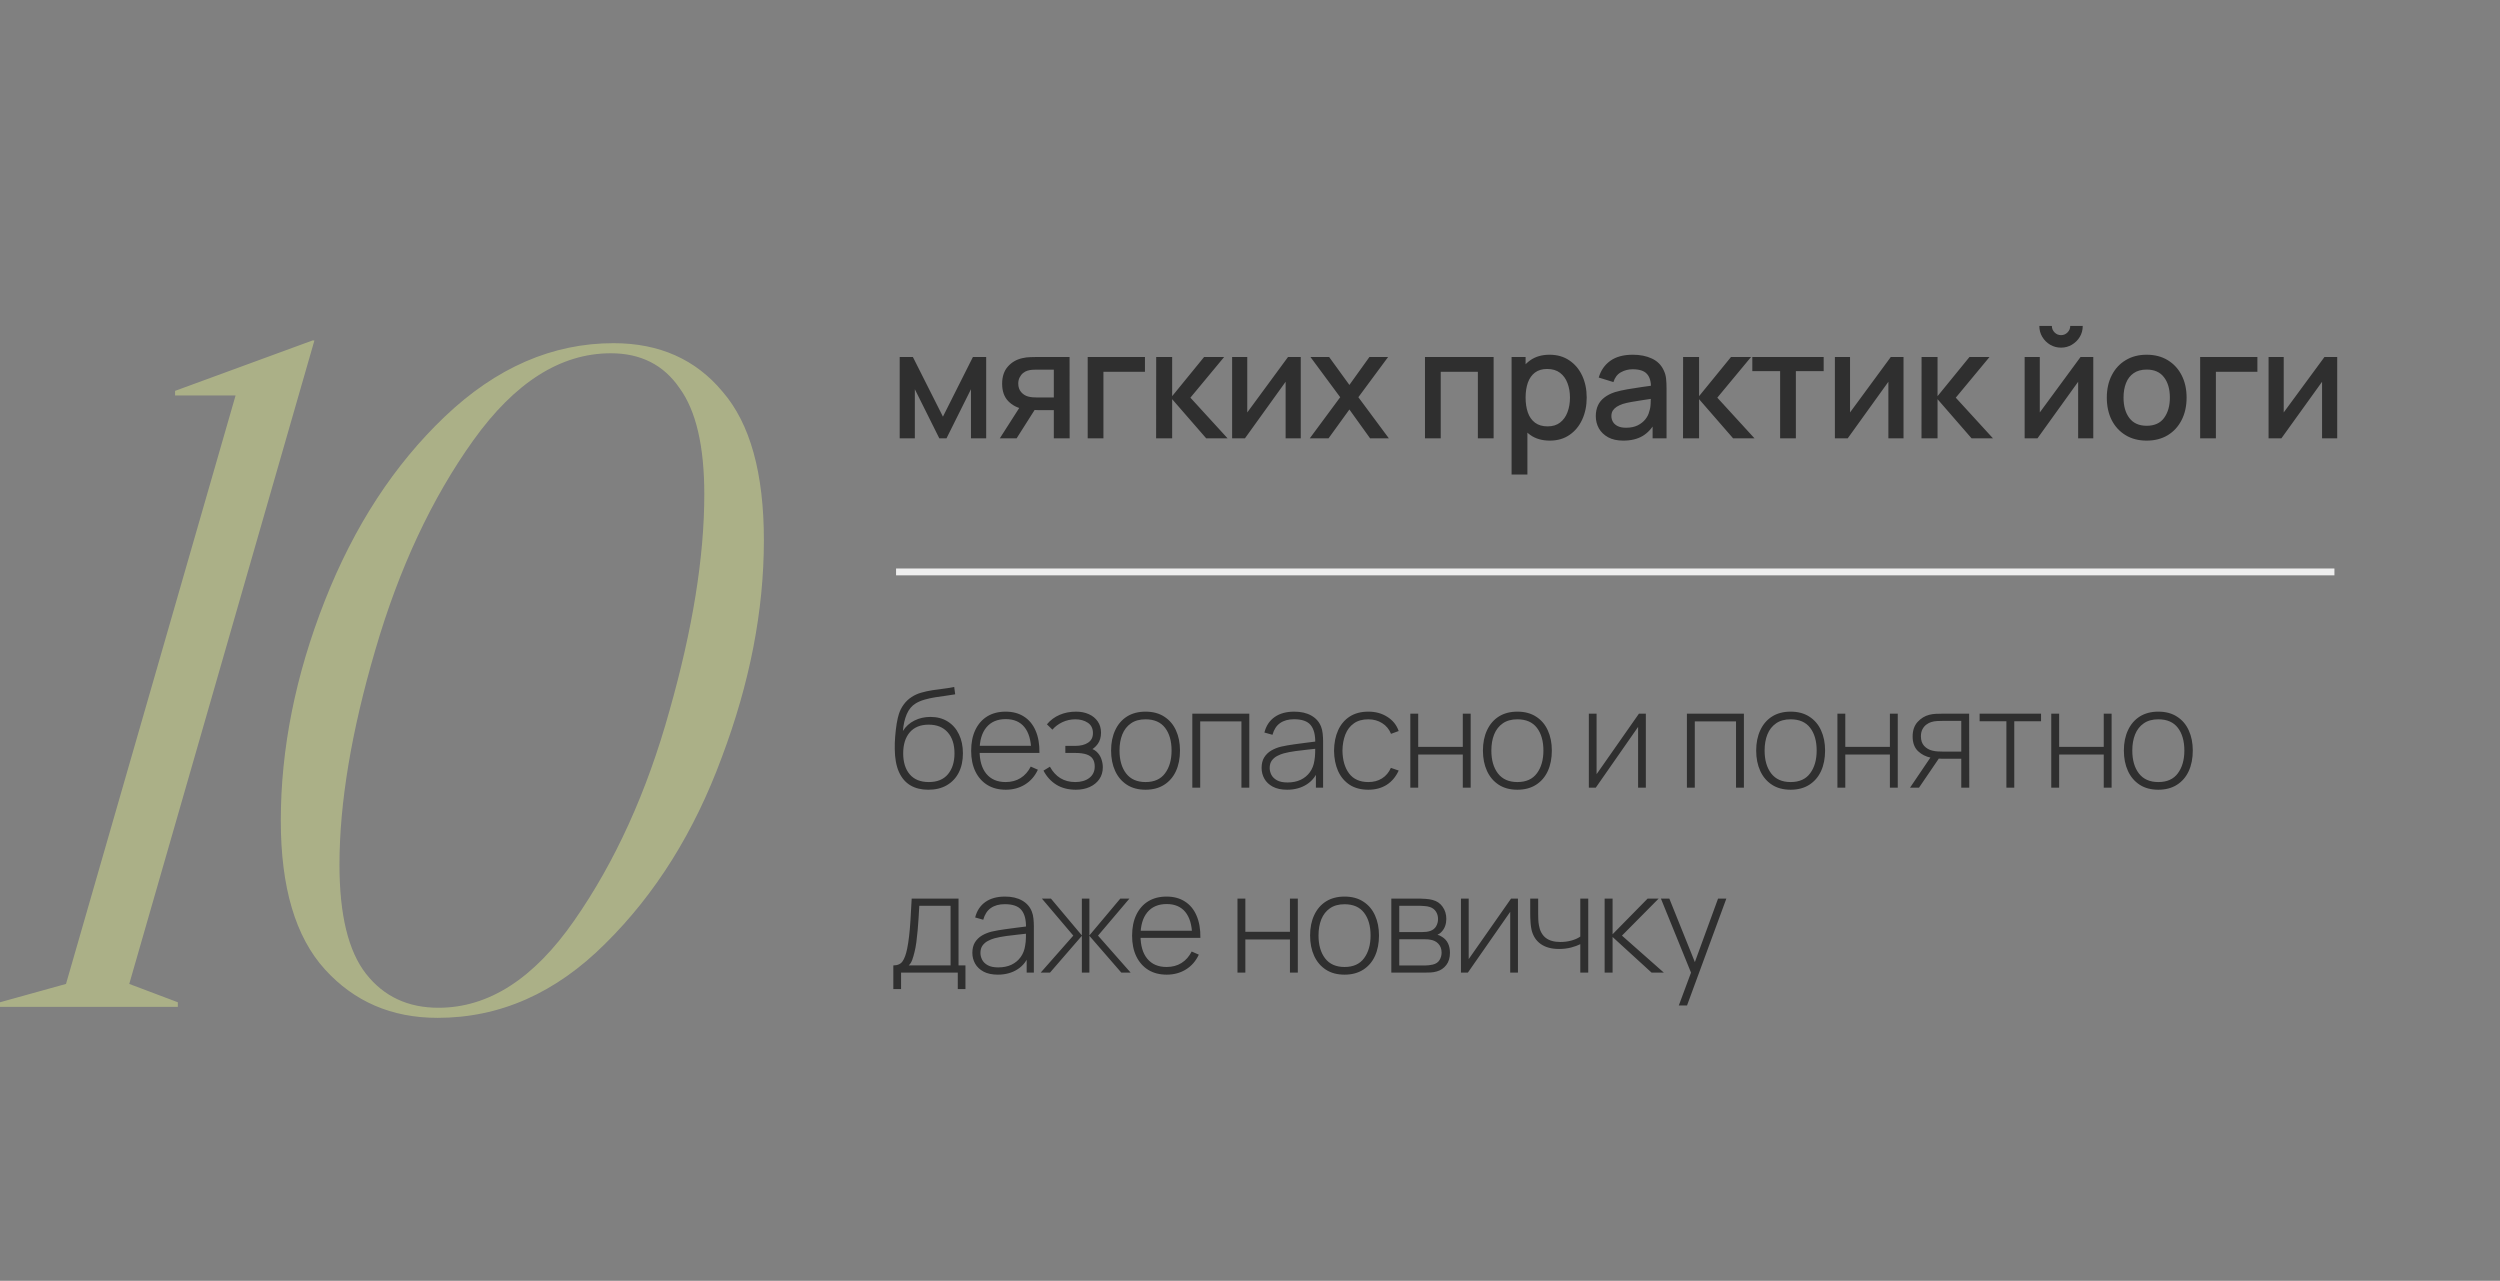 <?xml version="1.0" encoding="UTF-8"?> <svg xmlns="http://www.w3.org/2000/svg" width="365" height="187" viewBox="0 0 365 187" fill="none"><rect x="0" y="0" width="365" height="187" fill="#808080" stroke="none"/><path d="M18.871 143.654L25.964 146.331V147H0.001V146.331L9.637 143.654L34.396 57.734H25.563V57.065L45.638 49.704H45.905L18.871 143.654ZM63.883 148.606C57.191 148.606 51.704 146.242 47.421 141.513C43.139 136.784 40.997 129.557 40.997 119.832C40.997 109.304 43.139 98.597 47.421 87.712C51.704 76.827 57.548 67.86 64.953 60.812C72.448 53.674 80.656 50.105 89.579 50.105C96.27 50.105 101.579 52.47 105.505 57.198C109.52 61.838 111.527 69.065 111.527 78.879C111.527 89.14 109.475 99.713 105.371 110.598C101.356 121.483 95.69 130.539 88.374 137.766C81.147 144.993 72.983 148.606 63.883 148.606ZM49.563 126.256C49.563 133.572 50.856 138.881 53.444 142.182C56.031 145.483 59.556 147.134 64.017 147.134C71.333 147.134 77.935 142.896 83.824 134.42C89.802 125.854 94.441 115.639 97.742 103.772C101.133 91.816 102.828 81.288 102.828 72.188C102.828 65.139 101.624 59.964 99.215 56.663C96.895 53.273 93.549 51.577 89.177 51.577C81.861 51.577 75.169 55.815 69.102 64.291C63.035 72.768 58.262 82.984 54.782 94.939C51.303 106.806 49.563 117.245 49.563 126.256Z" fill="#ABB087"></path><path d="M131.355 64V52.12H133.28L137.669 60.832L142.047 52.12H143.983V64H141.761V56.828L138.186 64H137.141L133.566 56.828V64H131.355ZM153.858 64V59.875H151.504C151.226 59.875 150.892 59.864 150.503 59.842C150.122 59.82 149.763 59.78 149.425 59.721C148.538 59.56 147.797 59.175 147.203 58.566C146.609 57.95 146.312 57.103 146.312 56.025C146.312 54.984 146.591 54.148 147.148 53.517C147.713 52.879 148.428 52.468 149.293 52.285C149.667 52.197 150.049 52.149 150.437 52.142C150.833 52.127 151.167 52.12 151.438 52.12H156.157L156.168 64H153.858ZM145.971 64L148.974 59.303H151.405L148.424 64H145.971ZM151.306 58.027H153.858V53.968H151.306C151.145 53.968 150.947 53.975 150.712 53.99C150.478 54.005 150.25 54.045 150.03 54.111C149.803 54.177 149.583 54.294 149.37 54.463C149.165 54.632 148.996 54.848 148.864 55.112C148.732 55.369 148.666 55.666 148.666 56.003C148.666 56.509 148.809 56.927 149.095 57.257C149.381 57.58 149.722 57.792 150.118 57.895C150.331 57.954 150.544 57.99 150.756 58.005C150.969 58.02 151.152 58.027 151.306 58.027ZM158.803 64V52.12H167.163V54.287H161.102V64H158.803ZM168.793 64L168.804 52.12H171.136V57.84L175.8 52.12H178.726L173.798 58.06L179.232 64H176.108L171.136 58.28V64H168.793ZM189.911 52.12V64H187.7V55.739L181.76 64H179.89V52.12H182.101V60.216L188.052 52.12H189.911ZM191.225 64L195.669 57.994L191.324 52.12H194.052L197.011 56.201L199.937 52.12H202.665L198.32 57.994L202.775 64H200.036L197.011 59.787L193.964 64H191.225ZM208.047 64V52.12H218.068V64H215.769V54.287H210.346V64H208.047ZM226.279 64.33C225.142 64.33 224.189 64.055 223.419 63.505C222.649 62.948 222.066 62.196 221.67 61.25C221.274 60.304 221.076 59.237 221.076 58.049C221.076 56.861 221.27 55.794 221.659 54.848C222.055 53.902 222.634 53.158 223.397 52.615C224.167 52.065 225.113 51.79 226.235 51.79C227.349 51.79 228.31 52.065 229.117 52.615C229.931 53.158 230.558 53.902 230.998 54.848C231.438 55.787 231.658 56.854 231.658 58.049C231.658 59.237 231.438 60.308 230.998 61.261C230.565 62.207 229.945 62.955 229.139 63.505C228.339 64.055 227.386 64.33 226.279 64.33ZM220.691 69.28V52.12H222.737V60.667H223.001V69.28H220.691ZM225.96 62.251C226.693 62.251 227.298 62.064 227.775 61.69C228.259 61.316 228.618 60.814 228.853 60.183C229.095 59.545 229.216 58.834 229.216 58.049C229.216 57.272 229.095 56.568 228.853 55.937C228.618 55.306 228.255 54.804 227.764 54.43C227.272 54.056 226.645 53.869 225.883 53.869C225.164 53.869 224.57 54.045 224.101 54.397C223.639 54.749 223.294 55.24 223.067 55.871C222.847 56.502 222.737 57.228 222.737 58.049C222.737 58.87 222.847 59.596 223.067 60.227C223.287 60.858 223.635 61.353 224.112 61.712C224.588 62.071 225.204 62.251 225.96 62.251ZM237.001 64.33C236.121 64.33 235.384 64.169 234.79 63.846C234.196 63.516 233.745 63.083 233.437 62.548C233.137 62.005 232.986 61.411 232.986 60.766C232.986 60.165 233.093 59.637 233.305 59.182C233.518 58.727 233.833 58.342 234.251 58.027C234.669 57.704 235.183 57.444 235.791 57.246C236.319 57.092 236.917 56.956 237.584 56.839C238.252 56.722 238.952 56.612 239.685 56.509C240.426 56.406 241.159 56.304 241.885 56.201L241.049 56.663C241.064 55.732 240.866 55.042 240.455 54.595C240.052 54.14 239.355 53.913 238.365 53.913C237.742 53.913 237.17 54.06 236.649 54.353C236.129 54.639 235.766 55.116 235.56 55.783L233.415 55.123C233.709 54.104 234.266 53.293 235.087 52.692C235.916 52.091 237.016 51.79 238.387 51.79C239.451 51.79 240.375 51.973 241.159 52.34C241.951 52.699 242.531 53.271 242.897 54.056C243.088 54.445 243.205 54.855 243.249 55.288C243.293 55.721 243.315 56.186 243.315 56.685V64H241.28V61.283L241.676 61.635C241.185 62.544 240.558 63.223 239.795 63.67C239.04 64.11 238.109 64.33 237.001 64.33ZM237.408 62.449C238.061 62.449 238.622 62.335 239.091 62.108C239.561 61.873 239.938 61.576 240.224 61.217C240.51 60.858 240.697 60.484 240.785 60.095C240.91 59.743 240.98 59.347 240.994 58.907C241.016 58.467 241.027 58.115 241.027 57.851L241.775 58.126C241.049 58.236 240.389 58.335 239.795 58.423C239.201 58.511 238.662 58.599 238.178 58.687C237.702 58.768 237.276 58.867 236.902 58.984C236.587 59.094 236.305 59.226 236.055 59.38C235.813 59.534 235.619 59.721 235.472 59.941C235.333 60.161 235.263 60.429 235.263 60.744C235.263 61.052 235.34 61.338 235.494 61.602C235.648 61.859 235.883 62.064 236.198 62.218C236.514 62.372 236.917 62.449 237.408 62.449ZM245.721 64L245.732 52.12H248.064V57.84L252.728 52.12H255.654L250.726 58.06L256.16 64H253.036L248.064 58.28V64H245.721ZM259.898 64V54.188H255.839V52.12H266.256V54.188H262.197V64H259.898ZM277.915 52.12V64H275.704V55.739L269.764 64H267.894V52.12H270.105V60.216L276.056 52.12H277.915ZM280.538 64L280.549 52.12H282.881V57.84L287.545 52.12H290.471L285.543 58.06L290.977 64H287.853L282.881 58.28V64H280.538ZM300.912 50.756C300.333 50.756 299.801 50.613 299.317 50.327C298.84 50.041 298.459 49.66 298.173 49.183C297.887 48.706 297.744 48.175 297.744 47.588H299.57C299.57 47.955 299.702 48.27 299.966 48.534C300.23 48.798 300.545 48.93 300.912 48.93C301.286 48.93 301.601 48.798 301.858 48.534C302.122 48.27 302.254 47.955 302.254 47.588H304.08C304.08 48.175 303.937 48.706 303.651 49.183C303.365 49.66 302.98 50.041 302.496 50.327C302.019 50.613 301.491 50.756 300.912 50.756ZM305.62 52.12V64H303.409V55.739L297.469 64H295.599V52.12H297.81V60.216L303.761 52.12H305.62ZM313.413 64.33C312.225 64.33 311.195 64.062 310.322 63.527C309.449 62.992 308.775 62.255 308.298 61.316C307.829 60.37 307.594 59.281 307.594 58.049C307.594 56.81 307.836 55.721 308.32 54.782C308.804 53.836 309.482 53.103 310.355 52.582C311.228 52.054 312.247 51.79 313.413 51.79C314.601 51.79 315.631 52.058 316.504 52.593C317.377 53.128 318.051 53.865 318.528 54.804C319.005 55.743 319.243 56.824 319.243 58.049C319.243 59.288 319.001 60.381 318.517 61.327C318.04 62.266 317.366 63.003 316.493 63.538C315.62 64.066 314.594 64.33 313.413 64.33ZM313.413 62.163C314.55 62.163 315.397 61.782 315.954 61.019C316.519 60.249 316.801 59.259 316.801 58.049C316.801 56.81 316.515 55.82 315.943 55.079C315.378 54.331 314.535 53.957 313.413 53.957C312.643 53.957 312.009 54.133 311.51 54.485C311.011 54.83 310.641 55.31 310.399 55.926C310.157 56.535 310.036 57.242 310.036 58.049C310.036 59.296 310.322 60.293 310.894 61.041C311.466 61.789 312.306 62.163 313.413 62.163ZM321.22 64V52.12H329.58V54.287H323.519V64H321.22ZM341.232 52.12V64H339.021V55.739L333.081 64H331.211V52.12H333.422V60.216L339.373 52.12H341.232Z" fill="#2F2F2F"></path><path d="M135.506 115.3C134.5 115.3 133.636 115.087 132.916 114.66C132.196 114.233 131.64 113.583 131.246 112.71C130.853 111.83 130.65 110.713 130.636 109.36C130.623 108.793 130.643 108.18 130.696 107.52C130.75 106.86 130.823 106.237 130.916 105.65C131.016 105.063 131.123 104.597 131.236 104.25C131.396 103.743 131.636 103.273 131.956 102.84C132.283 102.4 132.666 102.04 133.106 101.76C133.506 101.493 133.97 101.283 134.496 101.13C135.023 100.977 135.573 100.857 136.146 100.77C136.72 100.677 137.28 100.6 137.826 100.54C138.373 100.473 138.87 100.393 139.316 100.3L139.456 101.37C139.096 101.437 138.663 101.503 138.156 101.57C137.65 101.63 137.12 101.707 136.566 101.8C136.013 101.887 135.483 102.003 134.976 102.15C134.47 102.297 134.036 102.483 133.676 102.71C133.116 103.05 132.686 103.57 132.386 104.27C132.086 104.97 131.9 105.787 131.826 106.72C132.24 106.06 132.8 105.553 133.506 105.2C134.213 104.847 134.993 104.67 135.846 104.67C136.82 104.67 137.66 104.893 138.366 105.34C139.08 105.787 139.626 106.41 140.006 107.21C140.393 108.003 140.586 108.93 140.586 109.99C140.586 111.063 140.383 112 139.976 112.8C139.57 113.593 138.986 114.21 138.226 114.65C137.466 115.09 136.56 115.307 135.506 115.3ZM135.606 114.18C136.833 114.18 137.763 113.8 138.396 113.04C139.036 112.273 139.356 111.257 139.356 109.99C139.356 108.69 139.026 107.667 138.366 106.92C137.706 106.173 136.78 105.8 135.586 105.8C134.393 105.8 133.473 106.173 132.826 106.92C132.186 107.667 131.866 108.69 131.866 109.99C131.866 111.283 132.186 112.307 132.826 113.06C133.466 113.807 134.393 114.18 135.606 114.18ZM146.839 115.3C145.805 115.3 144.912 115.07 144.159 114.61C143.405 114.143 142.822 113.487 142.409 112.64C141.995 111.787 141.789 110.78 141.789 109.62C141.789 108.44 141.992 107.423 142.399 106.57C142.812 105.71 143.392 105.05 144.139 104.59C144.892 104.13 145.785 103.9 146.819 103.9C147.865 103.9 148.759 104.14 149.499 104.62C150.245 105.093 150.812 105.78 151.199 106.68C151.592 107.58 151.779 108.663 151.759 109.93H150.559V109.53C150.525 108.05 150.192 106.923 149.559 106.15C148.925 105.377 148.019 104.99 146.839 104.99C145.619 104.99 144.675 105.393 144.009 106.2C143.349 107 143.019 108.133 143.019 109.6C143.019 111.053 143.349 112.18 144.009 112.98C144.675 113.78 145.612 114.18 146.819 114.18C147.652 114.18 148.379 113.987 148.999 113.6C149.625 113.207 150.122 112.647 150.489 111.92L151.529 112.38C151.095 113.313 150.469 114.033 149.649 114.54C148.829 115.047 147.892 115.3 146.839 115.3ZM142.579 109.93V108.89H151.109V109.93H142.579ZM157.08 115.3C155.973 115.3 155.023 115.057 154.23 114.57C153.437 114.077 152.81 113.39 152.35 112.51L153.29 111.94C153.683 112.667 154.19 113.223 154.81 113.61C155.437 113.99 156.16 114.18 156.98 114.18C157.833 114.18 158.52 113.98 159.04 113.58C159.567 113.173 159.83 112.617 159.83 111.91C159.83 111.457 159.733 111.083 159.54 110.79C159.347 110.497 159.04 110.28 158.62 110.14C158.2 110 157.653 109.93 156.98 109.93H155.54V108.9H156.97C157.763 108.9 158.393 108.743 158.86 108.43C159.333 108.117 159.57 107.653 159.57 107.04C159.57 106.36 159.32 105.853 158.82 105.52C158.32 105.187 157.717 105.02 157.01 105.02C156.33 105.02 155.693 105.16 155.1 105.44C154.513 105.72 154.03 106.083 153.65 106.53L152.85 105.75C153.363 105.137 153.98 104.677 154.7 104.37C155.42 104.057 156.223 103.9 157.11 103.9C157.803 103.9 158.423 104.023 158.97 104.27C159.523 104.517 159.957 104.87 160.27 105.33C160.59 105.79 160.75 106.34 160.75 106.98C160.75 107.627 160.59 108.173 160.27 108.62C159.95 109.067 159.51 109.42 158.95 109.68L158.84 109.2C159.347 109.26 159.76 109.437 160.08 109.73C160.407 110.023 160.643 110.377 160.79 110.79C160.937 111.197 161.01 111.61 161.01 112.03C161.01 112.69 160.84 113.267 160.5 113.76C160.16 114.247 159.693 114.627 159.1 114.9C158.507 115.167 157.833 115.3 157.08 115.3ZM167.249 115.3C166.176 115.3 165.266 115.057 164.519 114.57C163.772 114.083 163.202 113.41 162.809 112.55C162.416 111.69 162.219 110.7 162.219 109.58C162.219 108.453 162.419 107.463 162.819 106.61C163.219 105.75 163.792 105.083 164.539 104.61C165.292 104.137 166.196 103.9 167.249 103.9C168.322 103.9 169.232 104.143 169.979 104.63C170.732 105.11 171.302 105.777 171.689 106.63C172.082 107.483 172.279 108.467 172.279 109.58C172.279 110.72 172.082 111.72 171.689 112.58C171.296 113.433 170.722 114.1 169.969 114.58C169.216 115.06 168.309 115.3 167.249 115.3ZM167.249 114.18C168.522 114.18 169.472 113.753 170.099 112.9C170.732 112.047 171.049 110.94 171.049 109.58C171.049 108.193 170.732 107.087 170.099 106.26C169.466 105.433 168.516 105.02 167.249 105.02C166.389 105.02 165.679 105.217 165.119 105.61C164.559 105.997 164.139 106.533 163.859 107.22C163.586 107.9 163.449 108.687 163.449 109.58C163.449 110.967 163.769 112.08 164.409 112.92C165.056 113.76 166.002 114.18 167.249 114.18ZM174.079 115V104.2H182.399V115H181.249V105.32H175.229V115H174.079ZM187.913 115.3C187.079 115.3 186.386 115.153 185.833 114.86C185.286 114.567 184.876 114.18 184.603 113.7C184.329 113.213 184.193 112.687 184.193 112.12C184.193 111.507 184.319 110.993 184.573 110.58C184.833 110.167 185.176 109.833 185.603 109.58C186.036 109.327 186.513 109.137 187.033 109.01C187.626 108.877 188.266 108.763 188.953 108.67C189.639 108.57 190.293 108.483 190.913 108.41C191.539 108.337 192.049 108.273 192.443 108.22L192.023 108.47C192.049 107.303 191.829 106.437 191.363 105.87C190.903 105.297 190.089 105.01 188.923 105.01C188.103 105.01 187.426 105.197 186.893 105.57C186.366 105.937 185.996 106.507 185.783 107.28L184.603 106.95C184.849 105.97 185.346 105.217 186.093 104.69C186.839 104.163 187.796 103.9 188.963 103.9C189.956 103.9 190.789 104.093 191.463 104.48C192.143 104.867 192.616 105.41 192.883 106.11C192.996 106.397 193.073 106.733 193.113 107.12C193.153 107.5 193.173 107.883 193.173 108.27V115H192.123V112.16L192.513 112.26C192.186 113.233 191.616 113.983 190.803 114.51C189.989 115.037 189.026 115.3 187.913 115.3ZM187.973 114.24C188.706 114.24 189.349 114.11 189.903 113.85C190.456 113.583 190.903 113.213 191.243 112.74C191.589 112.26 191.809 111.697 191.903 111.05C191.969 110.69 192.006 110.3 192.013 109.88C192.019 109.46 192.023 109.15 192.023 108.95L192.523 109.27C192.089 109.323 191.569 109.38 190.963 109.44C190.363 109.5 189.749 109.573 189.123 109.66C188.496 109.747 187.929 109.857 187.423 109.99C187.109 110.077 186.793 110.203 186.473 110.37C186.159 110.53 185.896 110.753 185.683 111.04C185.476 111.327 185.373 111.69 185.373 112.13C185.373 112.457 185.453 112.783 185.613 113.11C185.779 113.437 186.053 113.707 186.433 113.92C186.813 114.133 187.326 114.24 187.973 114.24ZM199.779 115.3C198.699 115.3 197.789 115.06 197.049 114.58C196.309 114.093 195.746 113.423 195.359 112.57C194.979 111.71 194.782 110.72 194.769 109.6C194.782 108.46 194.982 107.463 195.369 106.61C195.762 105.75 196.329 105.083 197.069 104.61C197.809 104.137 198.716 103.9 199.789 103.9C200.836 103.9 201.756 104.153 202.549 104.66C203.349 105.16 203.902 105.85 204.209 106.73L203.089 107.14C202.816 106.467 202.386 105.947 201.799 105.58C201.212 105.207 200.539 105.02 199.779 105.02C198.926 105.02 198.222 105.217 197.669 105.61C197.116 105.997 196.702 106.533 196.429 107.22C196.156 107.907 196.012 108.7 195.999 109.6C196.019 110.98 196.342 112.09 196.969 112.93C197.602 113.763 198.539 114.18 199.779 114.18C200.546 114.18 201.209 114.003 201.769 113.65C202.336 113.297 202.769 112.783 203.069 112.11L204.209 112.5C203.789 113.413 203.202 114.11 202.449 114.59C201.696 115.063 200.806 115.3 199.779 115.3ZM205.907 115V104.2H207.057V109.04H213.567V104.2H214.717V115H213.567V110.16H207.057V115H205.907ZM221.538 115.3C220.465 115.3 219.555 115.057 218.808 114.57C218.062 114.083 217.492 113.41 217.098 112.55C216.705 111.69 216.508 110.7 216.508 109.58C216.508 108.453 216.708 107.463 217.108 106.61C217.508 105.75 218.082 105.083 218.828 104.61C219.582 104.137 220.485 103.9 221.538 103.9C222.612 103.9 223.522 104.143 224.268 104.63C225.022 105.11 225.592 105.777 225.978 106.63C226.372 107.483 226.568 108.467 226.568 109.58C226.568 110.72 226.372 111.72 225.978 112.58C225.585 113.433 225.012 114.1 224.258 114.58C223.505 115.06 222.598 115.3 221.538 115.3ZM221.538 114.18C222.812 114.18 223.762 113.753 224.388 112.9C225.022 112.047 225.338 110.94 225.338 109.58C225.338 108.193 225.022 107.087 224.388 106.26C223.755 105.433 222.805 105.02 221.538 105.02C220.678 105.02 219.968 105.217 219.408 105.61C218.848 105.997 218.428 106.533 218.148 107.22C217.875 107.9 217.738 108.687 217.738 109.58C217.738 110.967 218.058 112.08 218.698 112.92C219.345 113.76 220.292 114.18 221.538 114.18ZM240.292 104.2V115H239.162V106.13L232.982 115H231.972V104.2H233.102V113.03L239.282 104.2H240.292ZM246.289 115V104.2H254.609V115H253.459V105.32H247.439V115H246.289ZM261.433 115.3C260.359 115.3 259.449 115.057 258.703 114.57C257.956 114.083 257.386 113.41 256.993 112.55C256.599 111.69 256.403 110.7 256.403 109.58C256.403 108.453 256.603 107.463 257.003 106.61C257.403 105.75 257.976 105.083 258.723 104.61C259.476 104.137 260.379 103.9 261.433 103.9C262.506 103.9 263.416 104.143 264.163 104.63C264.916 105.11 265.486 105.777 265.873 106.63C266.266 107.483 266.463 108.467 266.463 109.58C266.463 110.72 266.266 111.72 265.873 112.58C265.479 113.433 264.906 114.1 264.153 114.58C263.399 115.06 262.493 115.3 261.433 115.3ZM261.433 114.18C262.706 114.18 263.656 113.753 264.283 112.9C264.916 112.047 265.233 110.94 265.233 109.58C265.233 108.193 264.916 107.087 264.283 106.26C263.649 105.433 262.699 105.02 261.433 105.02C260.573 105.02 259.863 105.217 259.303 105.61C258.743 105.997 258.323 106.533 258.043 107.22C257.769 107.9 257.633 108.687 257.633 109.58C257.633 110.967 257.953 112.08 258.593 112.92C259.239 113.76 260.186 114.18 261.433 114.18ZM268.263 115V104.2H269.413V109.04H275.923V104.2H277.073V115H275.923V110.16H269.413V115H268.263ZM286.344 115V110.78H283.614C283.314 110.78 283.018 110.767 282.724 110.74C282.438 110.707 282.168 110.667 281.914 110.62C281.181 110.48 280.551 110.16 280.024 109.66C279.504 109.153 279.244 108.443 279.244 107.53C279.244 106.65 279.484 105.943 279.964 105.41C280.451 104.877 281.021 104.527 281.674 104.36C281.988 104.28 282.301 104.233 282.614 104.22C282.934 104.207 283.214 104.2 283.454 104.2H287.494L287.514 115H286.344ZM278.864 115L282.024 110.33H283.354L280.174 115H278.864ZM283.604 109.73H286.344V105.25H283.604C283.424 105.25 283.174 105.257 282.854 105.27C282.534 105.283 282.238 105.333 281.964 105.42C281.731 105.487 281.498 105.607 281.264 105.78C281.031 105.947 280.838 106.173 280.684 106.46C280.531 106.747 280.454 107.097 280.454 107.51C280.454 108.09 280.611 108.553 280.924 108.9C281.238 109.24 281.634 109.47 282.114 109.59C282.388 109.657 282.654 109.697 282.914 109.71C283.181 109.723 283.411 109.73 283.604 109.73ZM292.934 115V105.3H289.024V104.2H297.994V105.3H294.084V115H292.934ZM299.485 115V104.2H300.635V109.04H307.145V104.2H308.295V115H307.145V110.16H300.635V115H299.485ZM315.116 115.3C314.043 115.3 313.133 115.057 312.386 114.57C311.64 114.083 311.07 113.41 310.676 112.55C310.283 111.69 310.086 110.7 310.086 109.58C310.086 108.453 310.286 107.463 310.686 106.61C311.086 105.75 311.66 105.083 312.406 104.61C313.16 104.137 314.063 103.9 315.116 103.9C316.19 103.9 317.1 104.143 317.846 104.63C318.6 105.11 319.17 105.777 319.556 106.63C319.95 107.483 320.146 108.467 320.146 109.58C320.146 110.72 319.95 111.72 319.556 112.58C319.163 113.433 318.59 114.1 317.836 114.58C317.083 115.06 316.176 115.3 315.116 115.3ZM315.116 114.18C316.39 114.18 317.34 113.753 317.966 112.9C318.6 112.047 318.916 110.94 318.916 109.58C318.916 108.193 318.6 107.087 317.966 106.26C317.333 105.433 316.383 105.02 315.116 105.02C314.256 105.02 313.546 105.217 312.986 105.61C312.426 105.997 312.006 106.533 311.726 107.22C311.453 107.9 311.316 108.687 311.316 109.58C311.316 110.967 311.636 112.08 312.276 112.92C312.923 113.76 313.87 114.18 315.116 114.18ZM130.426 144.4V140.95C131.046 140.95 131.493 140.753 131.766 140.36C132.046 139.967 132.273 139.35 132.446 138.51C132.56 137.95 132.653 137.343 132.726 136.69C132.806 136.037 132.873 135.27 132.926 134.39C132.986 133.51 133.046 132.447 133.106 131.2H139.946V140.95H140.956V144.4H139.836V142H131.556V144.4H130.426ZM132.676 140.95H138.786V132.25H134.216C134.19 132.797 134.156 133.38 134.116 134C134.076 134.613 134.03 135.227 133.976 135.84C133.923 136.453 133.86 137.03 133.786 137.57C133.713 138.11 133.626 138.577 133.526 138.97C133.42 139.417 133.306 139.807 133.186 140.14C133.066 140.473 132.896 140.743 132.676 140.95ZM145.684 142.3C144.851 142.3 144.158 142.153 143.604 141.86C143.058 141.567 142.648 141.18 142.374 140.7C142.101 140.213 141.964 139.687 141.964 139.12C141.964 138.507 142.091 137.993 142.344 137.58C142.604 137.167 142.948 136.833 143.374 136.58C143.808 136.327 144.284 136.137 144.804 136.01C145.398 135.877 146.038 135.763 146.724 135.67C147.411 135.57 148.064 135.483 148.684 135.41C149.311 135.337 149.821 135.273 150.214 135.22L149.794 135.47C149.821 134.303 149.601 133.437 149.134 132.87C148.674 132.297 147.861 132.01 146.694 132.01C145.874 132.01 145.198 132.197 144.664 132.57C144.138 132.937 143.768 133.507 143.554 134.28L142.374 133.95C142.621 132.97 143.118 132.217 143.864 131.69C144.611 131.163 145.568 130.9 146.734 130.9C147.728 130.9 148.561 131.093 149.234 131.48C149.914 131.867 150.388 132.41 150.654 133.11C150.768 133.397 150.844 133.733 150.884 134.12C150.924 134.5 150.944 134.883 150.944 135.27V142H149.894V139.16L150.284 139.26C149.958 140.233 149.388 140.983 148.574 141.51C147.761 142.037 146.798 142.3 145.684 142.3ZM145.744 141.24C146.478 141.24 147.121 141.11 147.674 140.85C148.228 140.583 148.674 140.213 149.014 139.74C149.361 139.26 149.581 138.697 149.674 138.05C149.741 137.69 149.778 137.3 149.784 136.88C149.791 136.46 149.794 136.15 149.794 135.95L150.294 136.27C149.861 136.323 149.341 136.38 148.734 136.44C148.134 136.5 147.521 136.573 146.894 136.66C146.268 136.747 145.701 136.857 145.194 136.99C144.881 137.077 144.564 137.203 144.244 137.37C143.931 137.53 143.668 137.753 143.454 138.04C143.248 138.327 143.144 138.69 143.144 139.13C143.144 139.457 143.224 139.783 143.384 140.11C143.551 140.437 143.824 140.707 144.204 140.92C144.584 141.133 145.098 141.24 145.744 141.24ZM151.941 142L156.701 136.6L152.121 131.2H153.441L157.951 136.57V131.2H159.051V136.57L163.561 131.2H164.891L160.311 136.6L165.071 142H163.711L159.051 136.63V142H157.951V136.63L153.301 142H151.941ZM170.336 142.3C169.302 142.3 168.409 142.07 167.656 141.61C166.902 141.143 166.319 140.487 165.906 139.64C165.492 138.787 165.286 137.78 165.286 136.62C165.286 135.44 165.489 134.423 165.896 133.57C166.309 132.71 166.889 132.05 167.636 131.59C168.389 131.13 169.282 130.9 170.316 130.9C171.362 130.9 172.256 131.14 172.996 131.62C173.742 132.093 174.309 132.78 174.696 133.68C175.089 134.58 175.276 135.663 175.256 136.93H174.056V136.53C174.022 135.05 173.689 133.923 173.056 133.15C172.422 132.377 171.516 131.99 170.336 131.99C169.116 131.99 168.172 132.393 167.506 133.2C166.846 134 166.516 135.133 166.516 136.6C166.516 138.053 166.846 139.18 167.506 139.98C168.172 140.78 169.109 141.18 170.316 141.18C171.149 141.18 171.876 140.987 172.496 140.6C173.122 140.207 173.619 139.647 173.986 138.92L175.026 139.38C174.592 140.313 173.966 141.033 173.146 141.54C172.326 142.047 171.389 142.3 170.336 142.3ZM166.076 136.93V135.89H174.606V136.93H166.076ZM180.671 142V131.2H181.821V136.04H188.331V131.2H189.481V142H188.331V137.16H181.821V142H180.671ZM196.303 142.3C195.23 142.3 194.32 142.057 193.573 141.57C192.826 141.083 192.256 140.41 191.863 139.55C191.47 138.69 191.273 137.7 191.273 136.58C191.273 135.453 191.473 134.463 191.873 133.61C192.273 132.75 192.846 132.083 193.593 131.61C194.346 131.137 195.25 130.9 196.303 130.9C197.376 130.9 198.286 131.143 199.033 131.63C199.786 132.11 200.356 132.777 200.743 133.63C201.136 134.483 201.333 135.467 201.333 136.58C201.333 137.72 201.136 138.72 200.743 139.58C200.35 140.433 199.776 141.1 199.023 141.58C198.27 142.06 197.363 142.3 196.303 142.3ZM196.303 141.18C197.576 141.18 198.526 140.753 199.153 139.9C199.786 139.047 200.103 137.94 200.103 136.58C200.103 135.193 199.786 134.087 199.153 133.26C198.52 132.433 197.57 132.02 196.303 132.02C195.443 132.02 194.733 132.217 194.173 132.61C193.613 132.997 193.193 133.533 192.913 134.22C192.64 134.9 192.503 135.687 192.503 136.58C192.503 137.967 192.823 139.08 193.463 139.92C194.11 140.76 195.056 141.18 196.303 141.18ZM203.133 142V131.2H207.423C207.61 131.2 207.867 131.213 208.193 131.24C208.527 131.26 208.843 131.31 209.143 131.39C209.777 131.55 210.27 131.883 210.623 132.39C210.983 132.897 211.163 133.487 211.163 134.16C211.163 134.52 211.11 134.853 211.003 135.16C210.903 135.46 210.75 135.727 210.543 135.96C210.45 136.073 210.343 136.177 210.223 136.27C210.103 136.357 209.987 136.427 209.873 136.48C210.073 136.52 210.3 136.623 210.553 136.79C210.94 137.03 211.227 137.347 211.413 137.74C211.6 138.133 211.693 138.587 211.693 139.1C211.693 139.84 211.513 140.44 211.153 140.9C210.8 141.36 210.34 141.67 209.773 141.83C209.5 141.91 209.21 141.96 208.903 141.98C208.597 141.993 208.317 142 208.063 142H203.133ZM204.293 140.96H208.033C208.173 140.96 208.357 140.95 208.583 140.93C208.81 140.903 209.01 140.87 209.183 140.83C209.637 140.723 209.963 140.507 210.163 140.18C210.37 139.847 210.473 139.48 210.473 139.08C210.473 138.553 210.317 138.123 210.003 137.79C209.69 137.45 209.263 137.247 208.723 137.18C208.57 137.153 208.407 137.14 208.233 137.14C208.067 137.133 207.91 137.13 207.763 137.13H204.293V140.96ZM204.293 136.08H207.653C207.813 136.08 208.003 136.07 208.223 136.05C208.443 136.023 208.64 135.98 208.813 135.92C209.2 135.787 209.487 135.56 209.673 135.24C209.86 134.913 209.953 134.563 209.953 134.19C209.953 133.77 209.853 133.407 209.653 133.1C209.453 132.787 209.163 132.563 208.783 132.43C208.517 132.343 208.237 132.293 207.943 132.28C207.657 132.26 207.477 132.25 207.403 132.25H204.293V136.08ZM221.62 131.2V142H220.49V133.13L214.31 142H213.3V131.2H214.43V140.03L220.61 131.2H221.62ZM230.723 142V137.85C230.37 138.03 229.92 138.193 229.373 138.34C228.833 138.48 228.246 138.55 227.613 138.55C226.526 138.55 225.64 138.31 224.953 137.83C224.266 137.343 223.816 136.647 223.603 135.74C223.543 135.46 223.5 135.167 223.473 134.86C223.446 134.553 223.43 134.277 223.423 134.03C223.416 133.777 223.413 133.6 223.413 133.5V131.2H224.573V133.5C224.573 133.747 224.58 134.01 224.593 134.29C224.606 134.57 224.636 134.837 224.683 135.09C224.816 135.883 225.14 136.49 225.653 136.91C226.173 137.323 226.896 137.53 227.823 137.53C228.376 137.53 228.91 137.46 229.423 137.32C229.936 137.18 230.37 136.987 230.723 136.74V131.2H231.883V142H230.723ZM234.277 142V131.2H235.437V136.4L240.547 131.2H242.157L236.807 136.6L242.917 142H241.127L235.437 136.8V142H234.277ZM245.105 146.8L247.205 141.15L247.225 142.83L242.495 131.2H243.725L247.785 141.3H247.145L250.835 131.2H252.045L246.305 146.8H245.105Z" fill="#2F2F2F"></path><line x1="130.826" y1="83.5" x2="340.826" y2="83.5" stroke="#EEEEEE"></line></svg> 